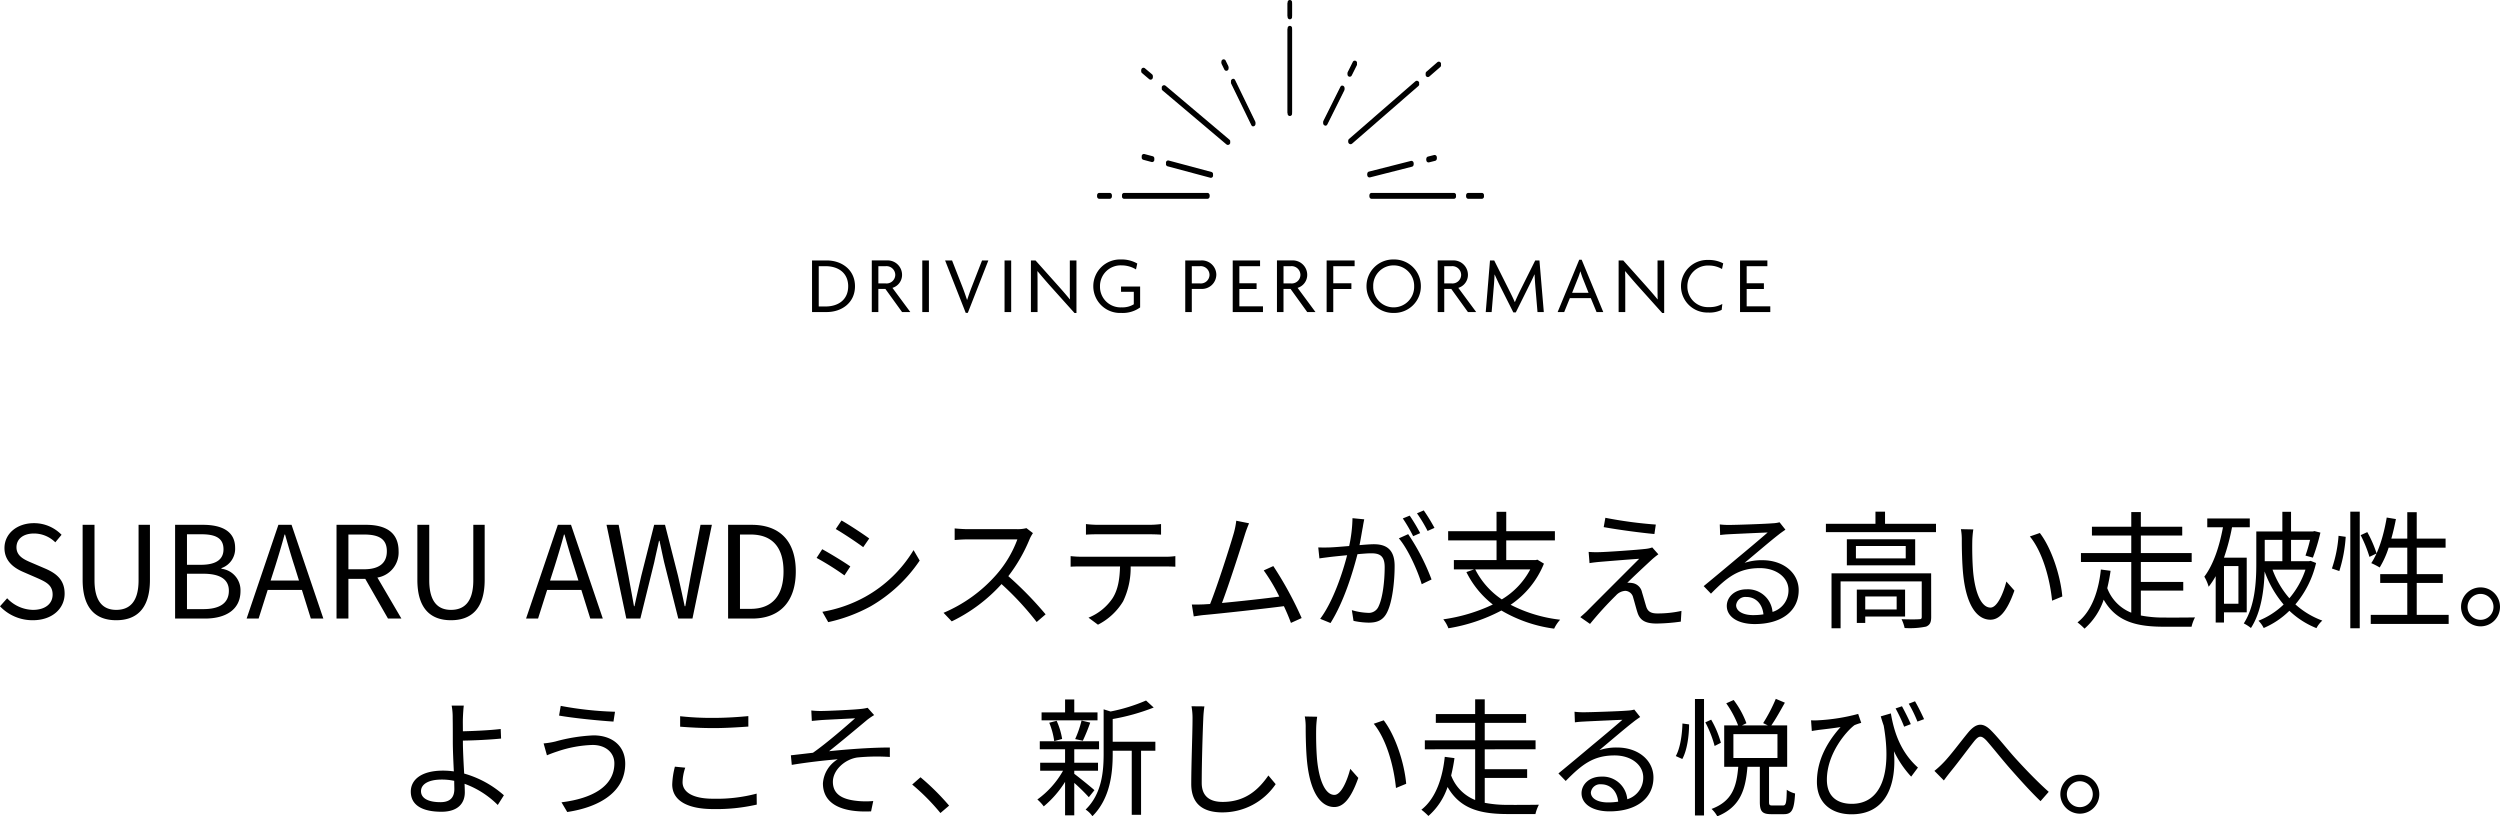 <svg xmlns="http://www.w3.org/2000/svg" xmlns:xlink="http://www.w3.org/1999/xlink" width="587.25" height="191.76" viewBox="0 0 587.25 191.76">
  <defs>
    <clipPath id="clip-path">
      <rect id="長方形_7973" data-name="長方形 7973" width="90.871" height="46.703" fill="none"/>
    </clipPath>
  </defs>
  <g id="グループ_17249" data-name="グループ 17249" transform="translate(-397.285 -5943.966)">
    <path id="パス_36311" data-name="パス 36311" d="M-295.005.39c4.59,0,7.47-2.76,7.47-6.24,0-3.27-1.98-4.77-4.53-5.88l-3.15-1.35c-1.71-.72-3.63-1.53-3.63-3.66,0-1.98,1.62-3.24,4.11-3.24a7.124,7.124,0,0,1,5.01,2.07l1.47-1.77a9.018,9.018,0,0,0-6.48-2.73c-3.99,0-6.93,2.46-6.93,5.85,0,3.21,2.43,4.77,4.47,5.64l3.18,1.38c2.07.93,3.66,1.65,3.66,3.9,0,2.16-1.74,3.6-4.62,3.6a8.518,8.518,0,0,1-6.06-2.73l-1.68,1.89A10.509,10.509,0,0,0-295.005.39Zm19.59,0c4.5,0,7.92-2.4,7.92-9.48V-22.02h-2.67V-9c0,5.31-2.31,6.96-5.25,6.96-2.85,0-5.1-1.65-5.1-6.96V-22.02h-2.79V-9.09C-283.3-2.01-279.885.39-275.415.39Zm13.83-.39h7.02c4.92,0,8.34-2.13,8.34-6.45a5.074,5.074,0,0,0-4.47-5.25v-.15a4.8,4.8,0,0,0,3.21-4.77c0-3.87-3.09-5.4-7.56-5.4h-6.54Zm2.79-12.63V-19.8h3.39c3.42,0,5.19.96,5.19,3.54,0,2.22-1.53,3.63-5.31,3.63Zm0,10.41v-8.31h3.84c3.84,0,6,1.26,6,3.99,0,2.97-2.22,4.32-6,4.32Zm20.73-10.08c.78-2.49,1.5-4.86,2.19-7.44h.12c.72,2.55,1.41,4.95,2.22,7.44l1.05,3.36h-6.66ZM-244.785,0h2.82l2.13-6.72h8.04L-229.7,0h2.94l-7.47-22.02h-3.09Zm21.12,0h2.79V-9.33h3.96l5.34,9.33h3.15l-5.64-9.63a5.964,5.964,0,0,0,4.98-6.18c0-4.59-3.21-6.21-7.68-6.21h-6.9Zm2.79-11.58v-8.16h3.69c3.45,0,5.34,1.02,5.34,3.93,0,2.85-1.89,4.23-5.34,4.23ZM-196.785.39c4.5,0,7.92-2.4,7.92-9.48V-22.02h-2.67V-9c0,5.31-2.31,6.96-5.25,6.96-2.85,0-5.1-1.65-5.1-6.96V-22.02h-2.79V-9.09C-204.675-2.01-201.255.39-196.785.39Zm24.36-12.69c.78-2.49,1.5-4.86,2.19-7.44h.12c.72,2.55,1.41,4.95,2.22,7.44l1.05,3.36h-6.66ZM-179.145,0h2.82l2.13-6.72h8.04l2.1,6.72h2.94l-7.47-22.02h-3.09Zm23.55,0h3.3l3.27-13.26c.36-1.74.75-3.33,1.11-5.01h.12c.36,1.68.69,3.27,1.08,5.01L-143.385,0h3.33l4.56-22.02h-2.67l-2.31,12q-.63,3.51-1.26,7.11h-.15c-.51-2.4-1.02-4.77-1.56-7.11l-3.06-12h-2.55l-3.03,12c-.54,2.37-1.08,4.74-1.59,7.11h-.12c-.42-2.37-.87-4.74-1.29-7.11l-2.31-12h-2.85Zm23.91,0h5.64c6.63,0,10.26-4.11,10.26-11.07,0-6.99-3.63-10.95-10.38-10.95h-5.52Zm2.79-2.28V-19.74h2.49c5.19,0,7.74,3.09,7.74,8.67,0,5.55-2.55,8.79-7.74,8.79Zm23.85-20.76-1.35,2.01c1.77,1.02,5.01,3.18,6.45,4.26l1.41-2.04C-99.825-19.77-103.275-22.05-105.045-23.04Zm-4.5,21.45,1.38,2.43A37.347,37.347,0,0,0-98.2-2.88a34.957,34.957,0,0,0,11.52-10.74l-1.44-2.46A30.6,30.6,0,0,1-99.495-5.1,31.869,31.869,0,0,1-109.545-1.59Zm-.03-14.7-1.32,2.04a65.757,65.757,0,0,1,6.54,4.11l1.38-2.1C-104.295-13.2-107.805-15.33-109.575-16.29Zm49.5-3.78-1.53-1.17a8.215,8.215,0,0,1-2.25.24h-11.58c-.9,0-2.61-.12-3.03-.18v2.73c.33-.03,1.98-.15,3.03-.15h11.7a26.4,26.4,0,0,1-4.98,8.34,34.305,34.305,0,0,1-12.36,8.91l1.92,2.01a38.032,38.032,0,0,0,11.7-8.76A69.267,69.267,0,0,1-59.2.81l2.1-1.8a83.219,83.219,0,0,0-8.76-8.97,37.968,37.968,0,0,0,5.04-8.79A8.606,8.606,0,0,1-60.075-20.07Zm12.45-2.13v2.49c.75-.06,1.74-.09,2.73-.09h12.12c.87,0,1.92.03,2.79.09V-22.2a22.134,22.134,0,0,1-2.79.18h-12.15A24.955,24.955,0,0,1-47.625-22.2Zm-3.6,7.53v2.49c.84-.06,1.71-.06,2.61-.06h9c-.09,2.82-.42,5.34-1.74,7.44a12.419,12.419,0,0,1-5.67,4.59l2.22,1.65a14.64,14.64,0,0,0,5.91-5.49,18.159,18.159,0,0,0,1.77-8.19h8.16c.72,0,1.68.03,2.34.06v-2.49a16.083,16.083,0,0,1-2.34.15h-19.65A23.981,23.981,0,0,1-51.225-14.67Zm41.91-7.71-3-.6a18.874,18.874,0,0,1-.57,2.88c-.84,2.94-3.9,12.54-5.58,16.68-.54.03-1.05.06-1.5.09-.87.03-1.89.06-2.79.03l.45,2.79c.87-.12,1.74-.27,2.49-.33,4.02-.36,14.07-1.47,18.69-2.07C-.435-1.44.135-.06.525,1.02L3.045-.12a84.524,84.524,0,0,0-6.66-12.21l-2.25,1.02a42.607,42.607,0,0,1,3.66,6.15c-3.3.45-9.06,1.08-13.47,1.5,1.5-3.9,4.47-13.11,5.34-15.93C-9.945-20.85-9.615-21.63-9.315-22.38Zm27.06-.93-2.76-.27a33.492,33.492,0,0,1-.78,6.54c-1.83.15-3.57.3-4.56.33-.96.03-1.74.03-2.7,0l.27,2.58c.75-.12,2.01-.27,2.7-.36.78-.09,2.22-.24,3.81-.39C12.7-10.86,10.455-4.02,7.395.06l2.43.99c3.18-5.07,5.22-11.88,6.33-16.17,1.29-.12,2.49-.21,3.21-.21,1.92,0,3.18.51,3.18,3.24,0,3.24-.45,7.17-1.41,9.18a2.5,2.5,0,0,1-2.64,1.56,14.606,14.606,0,0,1-3.66-.63l.39,2.52a18.175,18.175,0,0,0,3.54.42c1.92,0,3.42-.48,4.38-2.49,1.23-2.49,1.74-7.26,1.74-10.83,0-4.08-2.19-5.1-4.89-5.1-.72,0-1.95.09-3.36.21.33-1.62.6-3.39.78-4.26C17.5-22.11,17.625-22.74,17.745-23.31Zm10.32,3.48-2.19.99c2.13,2.46,4.47,7.68,5.37,10.77l2.31-1.11A51.178,51.178,0,0,0,28.065-19.83Zm.36-4.35-1.62.66a36.723,36.723,0,0,1,2.43,4.17l1.65-.72A42.517,42.517,0,0,0,28.425-24.18Zm3.3-1.23-1.59.69a33.64,33.64,0,0,1,2.49,4.14l1.62-.72A43.3,43.3,0,0,0,31.725-25.41Zm25.02,13.86a17.988,17.988,0,0,1-6.69,7.05,18.77,18.77,0,0,1-6.24-7.05Zm1.68-2.28-.42.09H51.1v-4.62h11.43v-2.16H51.1v-4.56h-2.28v4.56H37.455v2.16h11.37v4.62H38.8v2.19h4.74l-1.8.63a22.016,22.016,0,0,0,6.21,7.62A39.939,39.939,0,0,1,36.315.18a7.753,7.753,0,0,1,1.2,2.1,40.614,40.614,0,0,0,12.45-4.17,32.845,32.845,0,0,0,12.39,4.26,8.316,8.316,0,0,1,1.41-2.1,33.828,33.828,0,0,1-11.64-3.51,21.2,21.2,0,0,0,7.83-9.66Zm15.96-9.84-.39,2.19c3.66.66,8.91,1.35,11.91,1.62l.33-2.22A99.4,99.4,0,0,1,74.385-23.67Zm12.45,8.58-1.44-1.62a6.43,6.43,0,0,1-1.44.33c-2.25.27-9.24.75-10.95.78a22.393,22.393,0,0,1-2.55-.06l.21,2.64c.66-.12,1.44-.21,2.43-.3,1.83-.15,6.87-.57,9.24-.72C79.365-11.07,71.2-2.91,70-1.68c-.6.57-1.14,1.02-1.5,1.35l2.28,1.59a82.542,82.542,0,0,1,6.09-6.69,3.2,3.2,0,0,1,2.22-1.08,1.988,1.988,0,0,1,1.83,1.59c.27.87.72,2.64,1.02,3.54.63,1.98,2.13,2.55,4.53,2.55a44.793,44.793,0,0,0,5.64-.45l.15-2.52a25.879,25.879,0,0,1-5.67.6c-1.53,0-2.25-.48-2.61-1.62-.3-.99-.72-2.49-.99-3.36a2.73,2.73,0,0,0-2.28-2.16,5.193,5.193,0,0,0-1.17-.06c1.11-1.14,4.5-4.29,5.64-5.34A17.435,17.435,0,0,1,86.835-15.09ZM105.1-3.15a2.192,2.192,0,0,1,2.4-1.92c2.28,0,3.78,1.71,4.02,4.08a15.4,15.4,0,0,1-2.43.18C106.755-.81,105.1-1.71,105.1-3.15Zm-3.84-18.96.09,2.49c.63-.09,1.32-.15,1.98-.18,1.59-.09,7.59-.36,9.18-.42-1.53,1.35-5.28,4.5-6.96,5.88-1.74,1.47-5.58,4.68-8.07,6.72l1.71,1.77c3.81-3.87,6.48-6,11.49-6,3.9,0,6.72,2.22,6.72,5.16a5.269,5.269,0,0,1-3.75,5.13,5.808,5.808,0,0,0-6.12-5.31c-2.79,0-4.62,1.83-4.62,3.9,0,2.49,2.49,4.26,6.57,4.26,6.36,0,10.32-3.12,10.32-7.95,0-4.05-3.57-7.05-8.55-7.05a12.7,12.7,0,0,0-4.17.63c2.34-1.95,6.42-5.43,7.92-6.57.54-.45,1.14-.84,1.68-1.23l-1.38-1.74a7.074,7.074,0,0,1-1.62.24c-1.59.15-8.73.39-10.29.39A17.887,17.887,0,0,1,101.265-22.11Zm41.55,16.92v3.06h-7.38V-5.19Zm1.98,4.71V-6.81h-11.34V1.02h1.98V-.48Zm6.12-10.14h-23.4V2.28h2.13V-8.73H148.7V-.42c0,.42-.09.57-.6.57-.54.06-2.22.06-4.14,0a8.935,8.935,0,0,1,.72,2.07,19.034,19.034,0,0,0,5.04-.33c.93-.39,1.2-1.05,1.2-2.25Zm-5.97-3.51h-11.7v-2.91h11.7Zm-13.83-4.5v6.12h16.05v-6.12Zm8.97-3.63v-2.85h-2.25v2.85h-11.64v1.95h25.86v-1.95Zm20.73,1.32L157.9-21a13.532,13.532,0,0,1,.21,2.67c0,1.74.06,5.4.33,8.01.81,7.77,3.54,10.59,6.39,10.59,2.01,0,3.84-1.74,5.64-6.84l-1.89-2.13c-.78,3-2.19,6.12-3.72,6.12-2.13,0-3.6-3.33-4.08-8.34-.21-2.49-.24-5.22-.21-7.11A22.842,22.842,0,0,1,160.815-20.94Zm15.63.84-2.34.81c2.88,3.51,4.68,9.66,5.22,15.09l2.4-.99C181.275-10.26,179.115-16.62,176.445-20.1Zm23.73,13.53h9.96V-8.61h-9.96v-4.68h11.94v-2.1h-11.94V-19.5h9.72v-2.07h-9.72v-3.45h-2.25v3.45h-9.24v2.07h9.24v4.11H186.1v2.1h11.82V-1.38a9.965,9.965,0,0,1-5.64-5.76c.33-1.38.6-2.76.78-4.08l-2.28-.3c-.45,4.41-1.89,9.63-5.49,12.42a15.219,15.219,0,0,1,1.65,1.47,15.615,15.615,0,0,0,4.5-6.81c3,5.25,7.83,6.36,14.22,6.36h6.42a9.122,9.122,0,0,1,.81-2.19c-1.29.03-6.15.06-7.14.03a27.428,27.428,0,0,1-5.58-.48Zm22.92-5.76v8.85h-3.39v-8.85Zm1.95,10.86V-14.31h-5.34a50.686,50.686,0,0,0,1.89-7.14h4.17v-2.07h-9.99v2.07h3.69c-.84,4.56-2.25,8.79-4.38,11.61a9.914,9.914,0,0,1,1.02,2.37,18.862,18.862,0,0,0,1.65-2.49V.93h1.95v-2.4Zm8.37-17.01v5.01h-4.14v-5.01Zm5.43,6.99a20.152,20.152,0,0,1-3.78,6.72,21.5,21.5,0,0,1-3.96-6.72Zm1.2-2.07-.39.09h-4.2v-5.01h4.47a35.463,35.463,0,0,1-1.08,3.69l1.74.48a44.9,44.9,0,0,0,1.77-5.88l-1.41-.36-.33.09h-5.16v-4.62h-2.04v4.62h-6.12v7.65c0,4.17-.3,9.87-2.94,13.95a9.479,9.479,0,0,1,1.68,1.08c2.43-3.72,3.09-9.06,3.21-13.29a25.082,25.082,0,0,0,4.47,7.77A18.1,18.1,0,0,1,227.8.51a6.881,6.881,0,0,1,1.23,1.71,19.394,19.394,0,0,0,6.03-4.05,19.917,19.917,0,0,0,6.36,4.08A6.243,6.243,0,0,1,242.8.48a19.4,19.4,0,0,1-6.33-3.81,23.2,23.2,0,0,0,4.86-9.72Zm6.75,2.4a33.456,33.456,0,0,0,1.5-8.04l-1.68-.24a30.312,30.312,0,0,1-1.56,7.68Zm2.58,13.44h2.22V-25.11h-2.22Zm2.43-21.87a29.86,29.86,0,0,1,2.07,5.1l1.68-.81a28.33,28.33,0,0,0-2.19-5.01ZM264.975-.87v-7.5h6.12v-2.07h-6.12v-6.21h6.78v-2.13h-6.78v-6.21h-2.22v6.21h-3.75c.42-1.47.78-3.03,1.08-4.59l-2.16-.36c-.69,4.08-1.89,8.1-3.63,10.71a17.5,17.5,0,0,1,1.98,1.02,21.633,21.633,0,0,0,2.1-4.65h4.38v6.21h-6.36v2.07h6.36v7.5h-8.58V1.26h18.3V-.87Zm14.97-6.45a4.577,4.577,0,0,0-4.56,4.56,4.584,4.584,0,0,0,4.56,4.59,4.571,4.571,0,0,0,4.59-4.59A4.565,4.565,0,0,0,279.945-7.32Zm0,7.62a3.047,3.047,0,0,1-3.03-3.06,3.061,3.061,0,0,1,3.03-3.03,3.047,3.047,0,0,1,3.06,3.03A3.035,3.035,0,0,1,279.945.3Z" transform="translate(700 6089.266)"/>
    <path id="パス_36312" data-name="パス 36312" d="M-203.82-3.45c0-1.65,1.77-2.73,4.86-2.73a13.774,13.774,0,0,1,2.94.3c0,.78.03,1.44.03,1.92,0,2.07-1.08,3.09-3.27,3.09C-202.14-.87-203.82-1.8-203.82-3.45Zm10.05-20.1h-2.85a15.1,15.1,0,0,1,.24,2.97c.03,1.29.03,3.75.03,5.49,0,1.8.12,4.56.24,6.99a17.9,17.9,0,0,0-2.55-.18c-5.19,0-7.56,2.22-7.56,4.92,0,3.42,3.06,4.74,7.2,4.74,3.99,0,5.49-2.1,5.49-4.56,0-.54-.03-1.23-.06-2.01a21.3,21.3,0,0,1,7.8,4.98l1.44-2.28a23.8,23.8,0,0,0-9.33-5.1c-.15-2.61-.3-5.52-.3-7.5v-.24c2.46-.03,6.3-.21,8.97-.48l-.09-2.25c-2.7.33-6.51.48-8.88.54,0-1.17-.03-2.25,0-3.06C-193.95-21.48-193.86-22.92-193.77-23.55ZM-158.4-9.99c0,5.37-5.13,8.25-12.42,9.15l1.35,2.28C-161.7.27-155.85-3.39-155.85-9.9c0-4.29-3.18-6.66-7.44-6.66a39.694,39.694,0,0,0-8.97,1.44,18.852,18.852,0,0,1-2.76.45l.78,2.79c.72-.3,1.59-.63,2.52-.93a28.112,28.112,0,0,1,8.19-1.5C-160.44-14.31-158.4-12.51-158.4-9.99ZM-171-23.49l-.39,2.28c3.39.6,9.45,1.2,12.78,1.41l.36-2.31A81.043,81.043,0,0,1-171-23.49Zm28.05,2.43v2.46c2.37.18,4.92.33,7.92.33,2.79,0,6.06-.21,8.1-.36v-2.46c-2.16.21-5.22.42-8.1.42A67.045,67.045,0,0,1-142.95-21.06Zm1.2,12.09-2.43-.24a19.034,19.034,0,0,0-.63,4.17c0,3.78,3.54,5.79,9.63,5.79A42.661,42.661,0,0,0-124.95-.3l-.03-2.58a36.443,36.443,0,0,1-10.26,1.2c-4.8,0-7.14-1.59-7.14-3.87A11.033,11.033,0,0,1-141.75-8.97Zm29.61-13.44.12,2.46c.63-.06,1.53-.15,2.28-.21,1.29-.09,6.57-.33,7.89-.42-1.89,1.68-6.66,5.85-9.9,8.1-1.53.18-3.57.42-5.19.6l.21,2.25c3.6-.6,7.59-1.05,10.8-1.32a7.186,7.186,0,0,0-3.48,5.67c0,4.59,3.99,6.9,11.31,6.57l.51-2.43a19.5,19.5,0,0,1-4.32-.09c-2.73-.36-5.16-1.38-5.16-4.41,0-2.82,2.85-5.31,5.76-5.73a46.949,46.949,0,0,1,7.62-.12v-2.22c-4.32,0-9.72.39-14.28.87,2.4-1.89,6.75-5.52,8.97-7.38a17.321,17.321,0,0,1,1.62-1.11l-1.53-1.71a10.51,10.51,0,0,1-1.62.27c-1.74.21-7.92.48-9.24.48A18.924,18.924,0,0,1-112.14-22.41ZM-81.81,1.68l2.04-1.74a56.309,56.309,0,0,0-6.72-6.66l-1.95,1.71A49.981,49.981,0,0,1-81.81,1.68Zm36.9-23.64h-5.46v-3.03h-2.16v3.03h-5.52v1.86h13.14Zm-3.45,6.66a44.3,44.3,0,0,0,1.74-4.26l-2.04-.48a24.853,24.853,0,0,1-1.5,4.35Zm-4.86-.42a16.591,16.591,0,0,0-1.29-4.26l-1.74.45a17.272,17.272,0,0,1,1.17,4.32Zm7.59,12.03c-.69-.63-3.6-3-4.74-3.84v-.72h5.58v-1.89h-5.58v-3.15h5.82v-1.89H-58.47v1.89h5.94v3.15h-5.85v1.89h5.37A21.034,21.034,0,0,1-59.04-1.5,9.613,9.613,0,0,1-57.54.12a24.1,24.1,0,0,0,5.01-5.76V2.22h2.16V-5.4a46.347,46.347,0,0,1,3.42,3.36Zm14.31-11.37H-41.34V-20.4a49.581,49.581,0,0,0,9.63-2.7l-1.8-1.65a40.561,40.561,0,0,1-8.34,2.58l-1.62-.51v10.44c0,4.2-.42,9.39-4.23,13.11a5.631,5.631,0,0,1,1.59,1.56c4.2-4.17,4.77-10.17,4.77-14.64v-.75h4.47V2.1h2.19V-12.96h3.36Zm11.52-8.31-3.03-.03a15.833,15.833,0,0,1,.24,3.06c0,3.15-.3,10.74-.3,15.18,0,4.89,2.97,6.69,7.29,6.69A15.078,15.078,0,0,0-3.06-5.1L-4.77-7.14C-6.93-4.02-10.02-.93-15.51-.93c-2.85,0-4.92-1.17-4.92-4.47,0-4.47.21-11.55.36-14.94A25.828,25.828,0,0,1-19.8-23.37ZM6.69-20.94,3.78-21a13.532,13.532,0,0,1,.21,2.67c0,1.74.06,5.4.33,8.01C5.13-2.55,7.86.27,10.71.27c2.01,0,3.84-1.74,5.64-6.84L14.46-8.7c-.78,3-2.19,6.12-3.72,6.12-2.13,0-3.6-3.33-4.08-8.34-.21-2.49-.24-5.22-.21-7.11A22.841,22.841,0,0,1,6.69-20.94Zm15.63.84-2.34.81c2.88,3.51,4.68,9.66,5.22,15.09l2.4-.99C27.15-10.26,24.99-16.62,22.32-20.1ZM46.05-6.57h9.96V-8.61H46.05v-4.68H57.99v-2.1H46.05V-19.5h9.72v-2.07H46.05v-3.45H43.8v3.45H34.56v2.07H43.8v4.11H31.98v2.1H43.8V-1.38a9.965,9.965,0,0,1-5.64-5.76c.33-1.38.6-2.76.78-4.08l-2.28-.3C36.21-7.11,34.77-1.89,31.17.9a15.217,15.217,0,0,1,1.65,1.47,15.614,15.614,0,0,0,4.5-6.81c3,5.25,7.83,6.36,14.22,6.36h6.42a9.122,9.122,0,0,1,.81-2.19c-1.29.03-6.15.06-7.14.03a27.428,27.428,0,0,1-5.58-.48ZM70.98-3.15a2.192,2.192,0,0,1,2.4-1.92c2.28,0,3.78,1.71,4.02,4.08a15.4,15.4,0,0,1-2.43.18C72.63-.81,70.98-1.71,70.98-3.15ZM67.14-22.11l.09,2.49c.63-.09,1.32-.15,1.98-.18,1.59-.09,7.59-.36,9.18-.42-1.53,1.35-5.28,4.5-6.96,5.88-1.74,1.47-5.58,4.68-8.07,6.72l1.71,1.77c3.81-3.87,6.48-6,11.49-6,3.9,0,6.72,2.22,6.72,5.16a5.269,5.269,0,0,1-3.75,5.13,5.808,5.808,0,0,0-6.12-5.31c-2.79,0-4.62,1.83-4.62,3.9,0,2.49,2.49,4.26,6.57,4.26,6.36,0,10.32-3.12,10.32-7.95,0-4.05-3.57-7.05-8.55-7.05a12.7,12.7,0,0,0-4.17.63c2.34-1.95,6.42-5.43,7.92-6.57.54-.45,1.14-.84,1.68-1.23l-1.38-1.74a7.074,7.074,0,0,1-1.62.24c-1.59.15-8.73.39-10.29.39A17.887,17.887,0,0,1,67.14-22.11Zm25.32,11.1c1.11-2.01,1.59-5.43,1.59-8.13l-1.56-.21c-.06,2.61-.54,5.85-1.56,7.65ZM95.43,2.25h2.13V-25.11H95.43Zm6.09-17.07a22.715,22.715,0,0,0-2.28-5.43l-1.38.63a25.5,25.5,0,0,1,2.19,5.55Zm2.94-2.04h10.35v5.61H104.46ZM113.67-.09c-.72,0-.84-.12-.84-.87V-9.18h4.26V-18.9h-3.72c1.02-1.47,2.16-3.51,3.18-5.34l-2.13-.9a37.992,37.992,0,0,1-2.97,5.7l1.11.54h-6.09l1.05-.51a20.786,20.786,0,0,0-3-5.46l-1.74.78a23.861,23.861,0,0,1,2.79,5.19H102.3v9.72h3.3c-.39,4.77-1.47,8.1-6.27,9.9a6.646,6.646,0,0,1,1.35,1.74c5.31-2.19,6.63-6.06,7.08-11.64h2.91V-.96c0,2.25.54,2.91,2.7,2.91h2.94c1.86,0,2.43-.99,2.64-4.86A6.359,6.359,0,0,1,117-3.78c-.06,3.24-.21,3.69-.93,3.69Zm27.78-21.63-2.37.69c.21.75.45,1.5.69,2.19,1.95,11.16-.57,18.36-7.5,18.36-3.06,0-5.85-1.41-5.85-5.67,0-6.15,4.59-11.4,6.48-12.81a12.444,12.444,0,0,1,1.59-.54l-.72-2.1a45.2,45.2,0,0,1-9.45,1.5,14.547,14.547,0,0,1-1.62,0l.18,2.52c.6-.12,1.11-.18,1.68-.27,1.08-.12,3.57-.42,5.07-.66-2.64,2.97-5.55,7.29-5.55,12.87,0,4.98,3.42,7.62,8.13,7.62,8.31,0,10.59-7.23,9.96-14.82a24.051,24.051,0,0,0,4.05,5.97L147.81-9C143.37-12.96,142.08-18.09,141.45-21.72Zm2.61-1.68-1.5.51a37.85,37.85,0,0,1,2.01,4.29l1.56-.6C145.62-20.43,144.66-22.29,144.06-23.4Zm3.06-1.17-1.47.57a30.336,30.336,0,0,1,2.04,4.2l1.56-.57C148.68-21.63,147.78-23.46,147.12-24.57Zm4.56,16.35,2.22,2.25c.45-.63,1.14-1.53,1.77-2.31,1.53-1.86,3.96-5.16,5.37-6.93,1.05-1.26,1.62-1.47,2.91-.09,1.38,1.56,3.66,4.44,5.61,6.66,2.07,2.34,4.8,5.4,7.05,7.53l1.92-2.19c-2.7-2.4-5.67-5.52-7.5-7.53-1.92-2.07-4.2-5.04-6.03-6.87-1.98-2.01-3.51-1.71-5.28.33-1.77,2.13-4.29,5.55-5.88,7.17A20.953,20.953,0,0,1,151.68-8.22Zm34.14.9a4.577,4.577,0,0,0-4.56,4.56,4.584,4.584,0,0,0,4.56,4.59,4.571,4.571,0,0,0,4.59-4.59A4.565,4.565,0,0,0,185.82-7.32Zm0,7.62a3.047,3.047,0,0,1-3.03-3.06,3.061,3.061,0,0,1,3.03-3.03,3.047,3.047,0,0,1,3.06,3.03A3.035,3.035,0,0,1,185.82.3Z" transform="translate(700 6133.266)"/>
    <path id="パス_36310" data-name="パス 36310" d="M-101.878-6.061c0-3.876-3.116-6.061-6.631-6.061h-3.458V0h3.458C-104.994,0-101.878-2.185-101.878-6.061Zm-1.6.019c0,3.154-2.337,4.731-5.3,4.731h-1.615v-9.462h1.615C-105.811-10.773-103.474-9.2-103.474-6.042ZM-88.882,0l-4.2-5.681a3.181,3.181,0,0,0,2.261-3.1,3.392,3.392,0,0,0-3.61-3.344h-3.5V0h1.539V-5.434h1.653L-90.82,0Zm-3.534-8.74a2.043,2.043,0,0,1-2.261,2.014h-1.71v-4.047H-94.7A2.075,2.075,0,0,1-92.416-8.74Zm7.9,8.74V-12.122H-86.07V0Zm13.965-12.122h-1.482l-2.394,6.156c-.38.95-.76,2.071-1.1,3.1h-.038c-.342-1.045-.741-2.185-1.1-3.1l-2.413-6.156h-1.634L-75.867.19h.494ZM-65.189,0V-12.122h-1.558V0Zm15.333.228v-12.35h-1.558v6.1c0,.95,0,2.014.038,3.021l-.038.019c-.779-.969-1.881-2.223-2.641-3.078l-5.415-6.061h-1.083V0h1.558V-6.384c0-1.007,0-2.09-.038-3.192l.038-.019c.836,1.007,1.919,2.28,2.869,3.344L-50.312.228ZM-34.9-1.083V-6h-4.484V-4.75h3v2.926a5.064,5.064,0,0,1-2.85.722,4.829,4.829,0,0,1-5.092-4.921,4.86,4.86,0,0,1,5.073-4.94,6.5,6.5,0,0,1,3.382.95l.3-1.387a7.35,7.35,0,0,0-3.857-.95A6.275,6.275,0,0,0-45.9-6.061,6.277,6.277,0,0,0-39.33.209,6.963,6.963,0,0,0-34.9-1.083ZM-17-8.778a3.392,3.392,0,0,0-3.61-3.344H-24.3V0h1.539V-5.434H-20.6A3.387,3.387,0,0,0-17-8.778Zm-1.6.038a2.043,2.043,0,0,1-2.261,2.014h-1.9v-4.047h1.881A2.075,2.075,0,0,1-18.6-8.74ZM-6.042,0V-1.349H-11.59V-5.415h4.047V-6.764H-11.59v-4.009h4.864v-1.349h-6.422V0ZM6.289,0,2.09-5.681a3.181,3.181,0,0,0,2.261-3.1,3.392,3.392,0,0,0-3.61-3.344h-3.5V0h1.539V-5.434H.437L4.351,0ZM2.755-8.74A2.043,2.043,0,0,1,.494-6.726h-1.71v-4.047H.475A2.075,2.075,0,0,1,2.755-8.74Zm12.73-2.033v-1.349H8.911V0h1.558V-5.415h4.256V-6.764H10.469v-4.009ZM31.046-6.08a6.248,6.248,0,0,0-6.384-6.27,6.248,6.248,0,0,0-6.384,6.27A6.24,6.24,0,0,0,24.662.209,6.24,6.24,0,0,0,31.046-6.08Zm-1.577.038A4.815,4.815,0,0,1,24.662-1.1a4.793,4.793,0,0,1-4.807-4.94,4.776,4.776,0,0,1,4.807-4.921A4.8,4.8,0,0,1,29.469-6.042ZM44.042,0l-4.2-5.681a3.181,3.181,0,0,0,2.261-3.1,3.392,3.392,0,0,0-3.61-3.344H35V0h1.539V-5.434H38.19L42.1,0ZM40.508-8.74a2.043,2.043,0,0,1-2.261,2.014h-1.71v-4.047h1.691A2.075,2.075,0,0,1,40.508-8.74ZM59.926,0,58.9-12.122h-.988l-3.249,6.5c-.532,1.064-1.1,2.242-1.52,3.268H53.1c-.437-1.026-1.064-2.261-1.558-3.249l-3.268-6.517h-.988L46.284,0h1.387l.494-5.871c.076-.817.152-1.938.19-2.926h.038c.437.969.969,2.128,1.406,2.983L52.763.076h.589l2.926-5.89c.437-.874,1.045-2.09,1.444-3.021h.038c.038.95.114,2.052.19,2.964L58.444,0ZM73.891,0,68.818-12.293h-.57L63.175,0h1.539l1.33-3.268h4.921L72.314,0ZM70.433-4.522H66.576l1.33-3.344a15.534,15.534,0,0,0,.589-1.672h.038c.171.57.38,1.2.57,1.672ZM88.2.228v-12.35H86.64v6.1c0,.95,0,2.014.038,3.021l-.038.019C85.861-3.952,84.759-5.206,84-6.061l-5.415-6.061H77.5V0h1.558V-6.384c0-1.007,0-2.09-.038-3.192l.038-.019c.836,1.007,1.919,2.28,2.869,3.344L87.742.228Zm13.87-11.666a7.323,7.323,0,0,0-3.553-.8A6.179,6.179,0,0,0,92.15-6.061,6.186,6.186,0,0,0,98.534.114a6.372,6.372,0,0,0,3.173-.627l.152-1.387a6.113,6.113,0,0,1-3.173.741,4.806,4.806,0,0,1-5.035-4.883,4.827,4.827,0,0,1,5.035-4.883,6.144,6.144,0,0,1,3.1.817ZM113.126,0V-1.349h-5.548V-5.415h4.047V-6.764h-4.047v-4.009h4.864v-1.349H106.02V0Z" transform="translate(700 6017.266)"/>
    <g id="グループ_64" data-name="グループ 64" transform="translate(655 5943.966)">
      <path id="パス_1913" data-name="パス 1913" d="M18.214,132.9h0Z" transform="translate(-11.885 -86.721)"/>
      <g id="グループ_63" data-name="グループ 63">
        <g id="グループ_62" data-name="グループ 62" clip-path="url(#clip-path)">
          <path id="パス_1914" data-name="パス 1914" d="M17.269,132.445h19.6a.522.522,0,0,0,0-1.042h-19.6a.522.522,0,0,0,0,1.042" transform="translate(-10.939 -85.743)"/>
          <line id="線_1" data-name="線 1" x2="2.42" transform="translate(0.522 46.182)"/>
          <path id="パス_1915" data-name="パス 1915" d="M.521,132.445h2.42a.521.521,0,0,0,0-1.042H.521a.521.521,0,0,0,0,1.042" transform="translate(0 -85.743)"/>
          <path id="パス_1916" data-name="パス 1916" d="M223.587,46.411l2.57-2.233" transform="translate(-145.894 -28.827)"/>
          <path id="パス_1917" data-name="パス 1917" d="M222.979,45.81l2.57-2.233a.524.524,0,0,0,0-.737.533.533,0,0,0-.737,0l-2.57,2.233a.523.523,0,0,0,0,.737.534.534,0,0,0,.737,0" transform="translate(-144.918 -27.858)"/>
          <path id="パス_1918" data-name="パス 1918" d="M171.294,70.59l15.6-13.558" transform="translate(-111.772 -37.214)"/>
          <path id="パス_1919" data-name="パス 1919" d="M170.651,70.013l15.6-13.558c.507-.441-.233-1.176-.737-.737l-15.6,13.558c-.507.441.232,1.176.737.737" transform="translate(-110.761 -36.269)"/>
          <path id="パス_1920" data-name="パス 1920" d="M170.766,45.886l1.189-2.386" transform="translate(-111.428 -28.384)"/>
          <path id="パス_1921" data-name="パス 1921" d="M170.252,45.182l1.189-2.386a.521.521,0,1,0-.9-.526l-1.189,2.386a.521.521,0,0,0,.9.526" transform="translate(-110.463 -27.417)"/>
          <path id="パス_1922" data-name="パス 1922" d="M154.282,68.378l4-8.025" transform="translate(-100.672 -39.381)"/>
          <path id="パス_1923" data-name="パス 1923" d="M153.775,67.65l4-8.025c.3-.6-.6-1.127-.9-.526l-4,8.025c-.3.6.6,1.127.9.526" transform="translate(-99.714 -38.39)"/>
          <path id="パス_1924" data-name="パス 1924" d="M33.012,49.713,31.343,48.3" transform="translate(-20.452 -31.519)"/>
          <path id="パス_1925" data-name="パス 1925" d="M32.406,48.366l-1.669-1.41a.556.556,0,0,0-.368-.153.521.521,0,0,0-.369.89l1.669,1.41a.557.557,0,0,0,.368.153.521.521,0,0,0,.369-.89" transform="translate(-19.477 -30.54)"/>
          <path id="パス_1926" data-name="パス 1926" d="M60.243,72.716,45.22,60.026" transform="translate(-29.507 -39.168)"/>
          <path id="パス_1927" data-name="パス 1927" d="M59.595,71.41,44.571,58.72c-.509-.43-1.25.3-.737.737l15.023,12.69c.509.431,1.25-.3.737-.737" transform="translate(-28.49 -38.23)"/>
          <path id="パス_1928" data-name="パス 1928" d="M86.164,43.923l-.634-1.305" transform="translate(-55.81 -27.809)"/>
          <path id="パス_1929" data-name="パス 1929" d="M85.641,42.684l-.634-1.305a.521.521,0,0,0-.953.125.583.583,0,0,0,.052.4l.634,1.3a.525.525,0,0,0,.311.239.532.532,0,0,0,.4-.052.526.526,0,0,0,.239-.311.581.581,0,0,0-.052-.4" transform="translate(-54.837 -26.833)"/>
          <path id="パス_1930" data-name="パス 1930" d="M96.668,65.551l-4.754-9.788" transform="translate(-59.975 -36.386)"/>
          <path id="パス_1931" data-name="パス 1931" d="M96.165,64.293l-4.754-9.788c-.293-.6-1.192-.075-.9.526l4.754,9.788c.293.6,1.192.075.9-.526" transform="translate(-59.022 -35.392)"/>
          <line id="線_2" data-name="線 2" y2="19.842" transform="translate(45.27 6.918)"/>
          <path id="パス_1932" data-name="パス 1932" d="M128.781,18.965V38.806a.522.522,0,0,0,1.042,0V18.965a.522.522,0,0,0-1.042,0" transform="translate(-84.032 -12.046)"/>
          <line id="線_3" data-name="線 3" y2="3.146" transform="translate(45.27 0.869)"/>
          <path id="パス_1933" data-name="パス 1933" d="M128.781,1.521V4.667a.521.521,0,1,0,1.042,0V1.521a.521.521,0,0,0-1.042,0" transform="translate(-84.032 -0.652)"/>
          <line id="線_4" data-name="線 4" x2="3.146" transform="translate(87.204 46.182)"/>
          <path id="パス_1934" data-name="パス 1934" d="M249.978,132.445h3.146a.521.521,0,1,0,0-1.042h-3.146a.521.521,0,0,0,0,1.042" transform="translate(-162.775 -85.743)"/>
          <line id="線_5" data-name="線 5" x2="19.358" transform="translate(64.459 46.182)"/>
          <path id="パス_1935" data-name="パス 1935" d="M184.556,132.445h19.358a.522.522,0,0,0,0-1.042H184.556a.522.522,0,0,0,0,1.042" transform="translate(-120.097 -85.743)"/>
          <path id="パス_1936" data-name="パス 1936" d="M33.645,107.121l-1.875-.5" transform="translate(-20.73 -69.571)"/>
          <path id="パス_1937" data-name="パス 1937" d="M32.812,105.644l-1.875-.5a.521.521,0,1,0-.277,1l1.875.5a.521.521,0,1,0,.277-1.005" transform="translate(-19.759 -68.596)"/>
          <path id="パス_1938" data-name="パス 1938" d="M58.033,113.655l-10.077-2.7" transform="translate(-31.292 -72.4)"/>
          <path id="パス_1939" data-name="パス 1939" d="M57.218,112.17l-10.077-2.7a.522.522,0,0,0-.277,1.005l10.077,2.7a.522.522,0,0,0,.277-1.005" transform="translate(-30.339 -71.418)"/>
          <path id="パス_1940" data-name="パス 1940" d="M224.041,107.621l1.413-.359" transform="translate(-146.19 -69.99)"/>
          <path id="パス_1941" data-name="パス 1941" d="M223.2,107.148l1.413-.359a.521.521,0,0,0-.277-1.005l-1.413.359a.521.521,0,0,0,.277,1.005" transform="translate(-145.207 -69.014)"/>
          <path id="パス_1942" data-name="パス 1942" d="M184.062,113.742l9.889-2.516" transform="translate(-120.104 -72.577)"/>
          <path id="パス_1943" data-name="パス 1943" d="M183.244,113.267l9.889-2.516a.522.522,0,0,0-.277-1.005l-9.889,2.516a.522.522,0,0,0,.277,1.005" transform="translate(-119.147 -71.599)"/>
          <line id="線_6" data-name="線 6" x2="19.6" transform="translate(6.329 45.834)"/>
          <path id="パス_1944" data-name="パス 1944" d="M17.269,131.445h19.6a.522.522,0,0,0,0-1.042h-19.6a.522.522,0,0,0,0,1.042" transform="translate(-10.939 -85.09)"/>
          <line id="線_7" data-name="線 7" x2="2.42" transform="translate(0.522 45.834)"/>
          <path id="パス_1945" data-name="パス 1945" d="M.521,131.445h2.42a.521.521,0,0,0,0-1.042H.521a.521.521,0,0,0,0,1.042" transform="translate(0 -85.09)"/>
          <path id="パス_1946" data-name="パス 1946" d="M223.587,45.411l2.57-2.233" transform="translate(-145.894 -28.174)"/>
          <path id="パス_1947" data-name="パス 1947" d="M222.979,44.81l2.57-2.233a.524.524,0,0,0,0-.737.533.533,0,0,0-.737,0l-2.57,2.233a.523.523,0,0,0,0,.737.534.534,0,0,0,.737,0" transform="translate(-144.918 -27.205)"/>
          <path id="パス_1948" data-name="パス 1948" d="M171.294,69.59l15.6-13.558" transform="translate(-111.772 -36.562)"/>
          <path id="パス_1949" data-name="パス 1949" d="M170.651,69.013l15.6-13.558c.507-.441-.233-1.176-.737-.737l-15.6,13.558c-.507.441.232,1.176.737.737" transform="translate(-110.761 -35.616)"/>
          <path id="パス_1950" data-name="パス 1950" d="M170.766,44.886l1.189-2.386" transform="translate(-111.428 -27.732)"/>
          <path id="パス_1951" data-name="パス 1951" d="M170.252,44.182l1.189-2.386a.521.521,0,1,0-.9-.526l-1.189,2.386a.521.521,0,0,0,.9.526" transform="translate(-110.463 -26.765)"/>
          <path id="パス_1952" data-name="パス 1952" d="M154.282,67.378l4-8.025" transform="translate(-100.672 -38.729)"/>
          <path id="パス_1953" data-name="パス 1953" d="M153.775,66.65l4-8.025c.3-.6-.6-1.127-.9-.526l-4,8.025c-.3.6.6,1.127.9.526" transform="translate(-99.714 -37.737)"/>
          <path id="パス_1954" data-name="パス 1954" d="M33.012,48.713,31.343,47.3" transform="translate(-20.452 -30.866)"/>
          <path id="パス_1955" data-name="パス 1955" d="M32.406,47.366l-1.669-1.41a.556.556,0,0,0-.368-.153.521.521,0,0,0-.369.89l1.669,1.41a.557.557,0,0,0,.368.153.521.521,0,0,0,.369-.89" transform="translate(-19.477 -29.887)"/>
          <path id="パス_1956" data-name="パス 1956" d="M60.243,71.716,45.22,59.026" transform="translate(-29.507 -38.515)"/>
          <path id="パス_1957" data-name="パス 1957" d="M59.595,70.41,44.571,57.72c-.509-.43-1.25.3-.737.737l15.023,12.69c.509.431,1.25-.3.737-.737" transform="translate(-28.49 -37.578)"/>
          <path id="パス_1958" data-name="パス 1958" d="M86.164,42.923l-.634-1.305" transform="translate(-55.81 -27.156)"/>
          <path id="パス_1959" data-name="パス 1959" d="M85.641,41.684l-.634-1.305a.521.521,0,0,0-.953.125.583.583,0,0,0,.052.4l.634,1.3a.525.525,0,0,0,.311.239.532.532,0,0,0,.4-.052.526.526,0,0,0,.239-.311.581.581,0,0,0-.052-.4" transform="translate(-54.837 -26.18)"/>
          <path id="パス_1960" data-name="パス 1960" d="M96.668,64.551l-4.754-9.788" transform="translate(-59.975 -35.734)"/>
          <path id="パス_1961" data-name="パス 1961" d="M96.165,63.293l-4.754-9.788c-.293-.6-1.192-.075-.9.526l4.754,9.788c.293.6,1.192.075.9-.526" transform="translate(-59.022 -34.739)"/>
          <line id="線_8" data-name="線 8" y2="19.842" transform="translate(45.27 6.571)"/>
          <path id="パス_1962" data-name="パス 1962" d="M128.781,17.965V37.806a.522.522,0,0,0,1.042,0V17.965a.522.522,0,0,0-1.042,0" transform="translate(-84.032 -11.394)"/>
          <line id="線_9" data-name="線 9" y2="3.146" transform="translate(45.27 0.522)"/>
          <path id="パス_1963" data-name="パス 1963" d="M128.781.521V3.667a.521.521,0,1,0,1.042,0V.521a.521.521,0,0,0-1.042,0" transform="translate(-84.032 0)"/>
          <line id="線_10" data-name="線 10" x2="3.146" transform="translate(87.204 45.834)"/>
          <path id="パス_1964" data-name="パス 1964" d="M249.978,131.445h3.146a.521.521,0,1,0,0-1.042h-3.146a.521.521,0,0,0,0,1.042" transform="translate(-162.775 -85.09)"/>
          <line id="線_11" data-name="線 11" x2="19.358" transform="translate(64.459 45.834)"/>
          <path id="パス_1965" data-name="パス 1965" d="M184.556,131.445h19.358a.522.522,0,0,0,0-1.042H184.556a.522.522,0,0,0,0,1.042" transform="translate(-120.097 -85.09)"/>
          <path id="パス_1966" data-name="パス 1966" d="M33.645,106.121l-1.875-.5" transform="translate(-20.73 -68.918)"/>
          <path id="パス_1967" data-name="パス 1967" d="M32.812,104.644l-1.875-.5a.521.521,0,1,0-.277,1l1.875.5a.521.521,0,1,0,.277-1.005" transform="translate(-19.759 -67.943)"/>
          <path id="パス_1968" data-name="パス 1968" d="M58.033,112.655l-10.077-2.7" transform="translate(-31.292 -71.747)"/>
          <path id="パス_1969" data-name="パス 1969" d="M57.218,111.17l-10.077-2.7a.522.522,0,0,0-.277,1.005l10.077,2.7a.522.522,0,0,0,.277-1.005" transform="translate(-30.339 -70.766)"/>
          <path id="パス_1970" data-name="パス 1970" d="M224.041,106.621l1.413-.359" transform="translate(-146.19 -69.338)"/>
          <path id="パス_1971" data-name="パス 1971" d="M223.2,106.148l1.413-.359a.521.521,0,0,0-.277-1.005l-1.413.359a.521.521,0,0,0,.277,1.005" transform="translate(-145.207 -68.362)"/>
          <path id="パス_1972" data-name="パス 1972" d="M184.062,112.742l9.889-2.516" transform="translate(-120.104 -71.924)"/>
          <path id="パス_1973" data-name="パス 1973" d="M183.244,112.267l9.889-2.516a.522.522,0,0,0-.277-1.005l-9.889,2.516a.522.522,0,0,0,.277,1.005" transform="translate(-119.147 -70.946)"/>
        </g>
      </g>
    </g>
  </g>
</svg>
